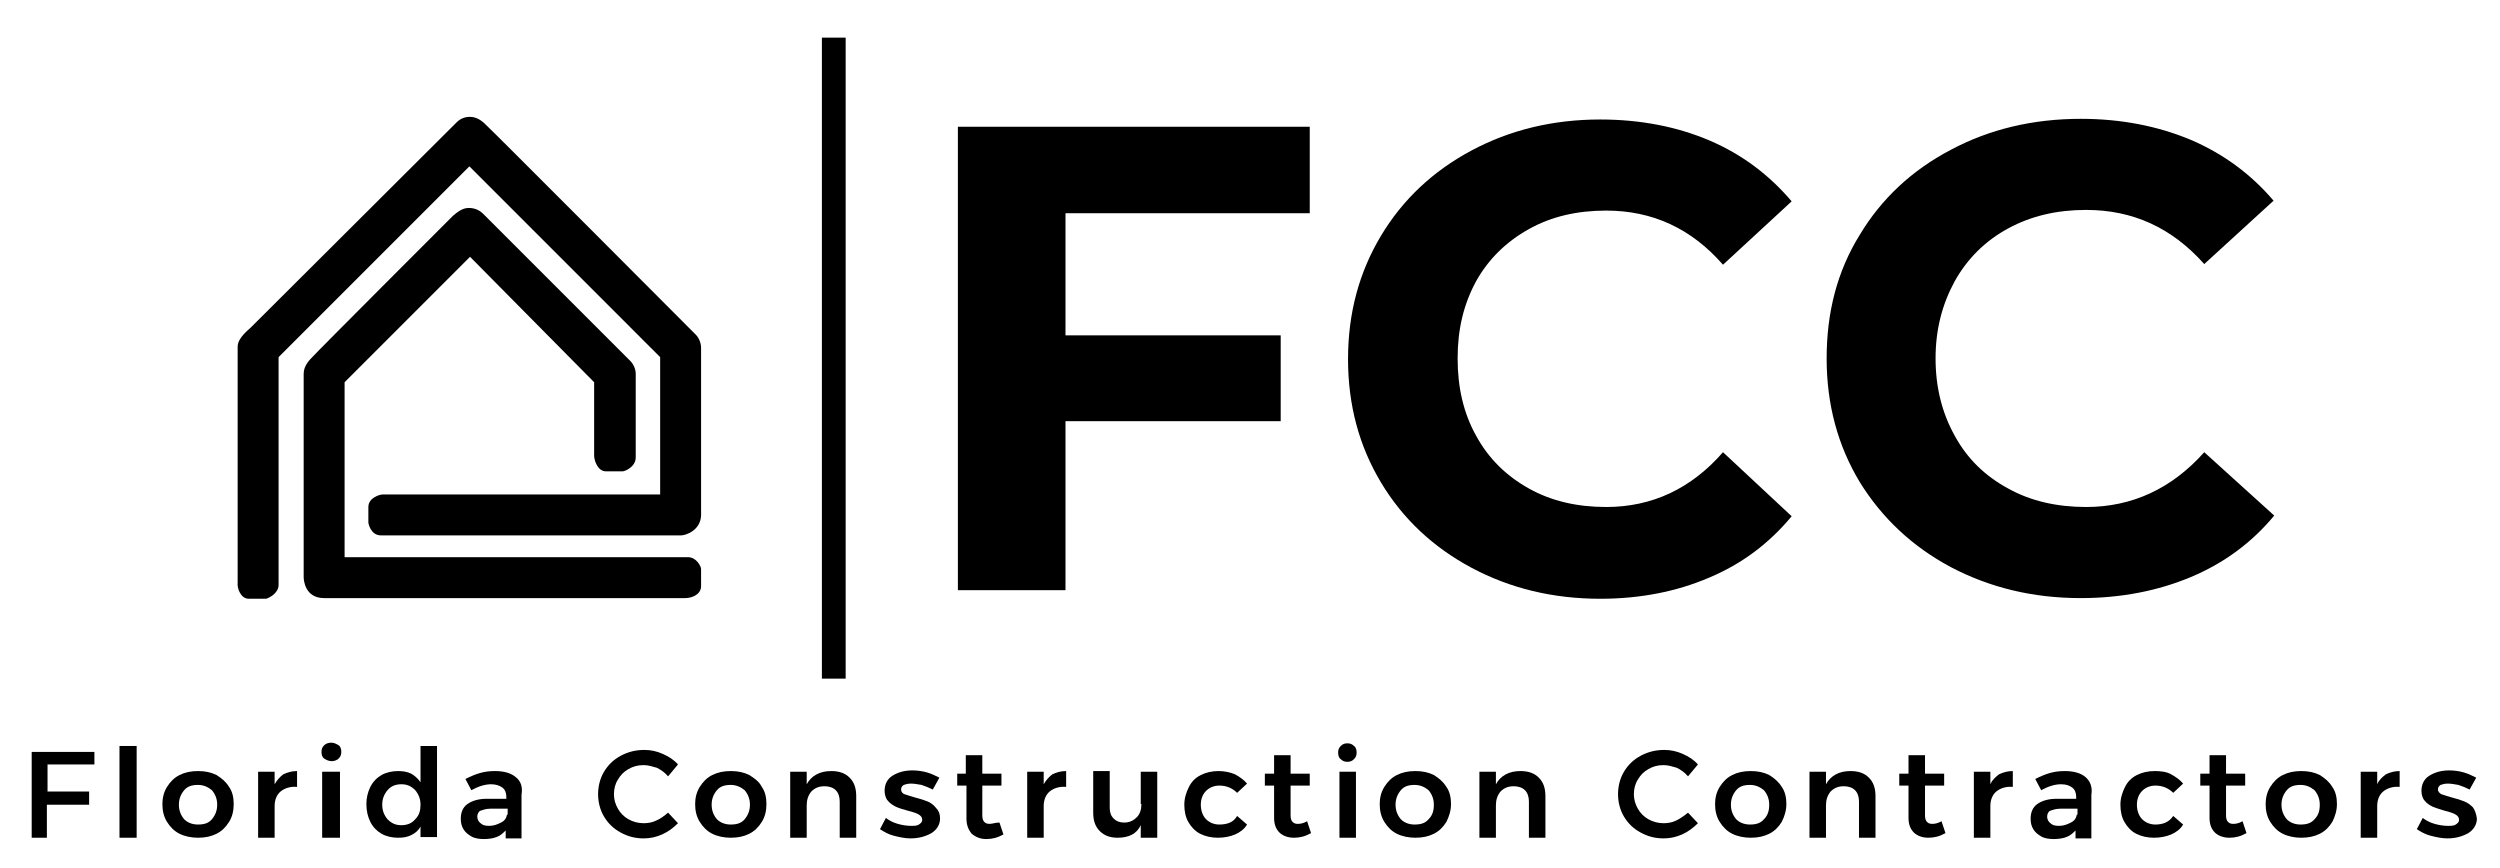 <?xml version="1.0" encoding="utf-8"?>
<!-- Generator: Adobe Illustrator 27.4.0, SVG Export Plug-In . SVG Version: 6.00 Build 0)  -->
<svg version="1.1" id="Layer_1" xmlns="http://www.w3.org/2000/svg" xmlns:xlink="http://www.w3.org/1999/xlink" x="0px" y="0px"
	 viewBox="0 0 378.7 131.5" style="enable-background:new 0 0 378.7 131.5;" xml:space="preserve">
<g>
	<path d="M42.2,88.6c0-0.3,0-34.5,0-34.5l28.9-28.9l28.9,28.9v20.8c0,0-41.5,0-42,0s-2.2,0.5-2.2,1.9s0,2,0,2.3c0,0.3,0.4,2,1.9,2
		s44.9,0,45.5,0c0.6,0,2.9-0.7,3-3c0-1.2,0-24.7,0-25.4c0-0.7-0.3-1.5-0.8-2c-0.5-0.5-31.2-31.3-31.6-31.6c-0.4-0.4-1.3-1.4-2.6-1.4
		s-1.9,0.7-2.3,1.1S38.4,49.2,38,49.6S36,51.2,36,52.5s0,35.3,0,35.8c-0.1,0.7,0.4,2.4,1.7,2.4s2.2,0,2.6,0
		C40.7,90.6,42.2,89.9,42.2,88.6z"/>
	<path d="M106.2,88.8c0-1.2,0-2.2,0-2.6s-0.7-1.8-2-1.8s-52,0-52,0l0-26.5l19-19L90,57.9c0,0,0,10.6,0,11.1c0,0.7,0.5,2.4,1.8,2.4
		c1.4,0,2.1,0,2.5,0s2-0.7,2-2.1s0-12.1,0-12.7s-0.3-1.4-0.8-1.9C95,54.2,73.7,32.9,73.2,32.4c-0.5-0.5-1.2-0.9-2.2-0.9
		c-1,0-1.8,0.7-2.4,1.2C68.1,33.2,47.8,53.5,47.4,54c-0.5,0.5-1.4,1.4-1.4,2.6c0,1.2,0,30.3,0,30.8s0.2,3.2,3.1,3.2
		c2.9,0,53.7,0,54.7,0C104.9,90.6,106.2,90,106.2,88.8z"/>
	<rect x="124.5" y="5.7" width="3.6" height="97.1"/>
	<g>
		<polygon points="161.4,63.8 194,63.8 194,50.8 161.4,50.8 161.4,32.3 198.4,32.3 198.4,19.2 145.1,19.2 145.1,89.4 161.4,89.4 		
			"/>
		<path d="M231.6,34.7c3.4-1.9,7.3-2.8,11.7-2.8c7,0,12.9,2.7,17.7,8.2l10.4-9.6c-3.4-4-7.5-7.1-12.4-9.2
			c-4.9-2.1-10.5-3.2-16.6-3.2c-7.2,0-13.7,1.6-19.5,4.7c-5.8,3.1-10.4,7.4-13.7,12.9c-3.3,5.5-5,11.7-5,18.7s1.7,13.2,5,18.7
			c3.3,5.5,7.9,9.8,13.7,12.9c5.8,3.1,12.3,4.7,19.5,4.7c6.1,0,11.6-1.1,16.5-3.2c5-2.1,9.1-5.2,12.5-9.3L261,68.5
			c-4.8,5.5-10.7,8.3-17.7,8.3c-4.4,0-8.3-0.9-11.7-2.8c-3.4-1.9-6.1-4.5-8-8c-1.9-3.4-2.8-7.3-2.8-11.7c0-4.4,0.9-8.2,2.8-11.7
			C225.5,39.2,228.2,36.6,231.6,34.7z"/>
		<path d="M333.9,68.5C329,74,323,76.8,316,76.8c-4.4,0-8.4-0.9-11.8-2.8c-3.5-1.9-6.2-4.5-8.1-8c-1.9-3.4-2.9-7.3-2.9-11.7
			c0-4.4,1-8.2,2.9-11.7c1.9-3.4,4.6-6.1,8.1-8c3.5-1.9,7.4-2.8,11.8-2.8c7.1,0,13,2.7,17.9,8.2l10.5-9.6c-3.4-4-7.6-7.1-12.5-9.2
			c-5-2.1-10.6-3.2-16.7-3.2c-7.3,0-13.9,1.6-19.7,4.7c-5.9,3.1-10.5,7.4-13.8,12.9c-3.4,5.5-5,11.7-5,18.7s1.7,13.2,5,18.7
			c3.4,5.5,8,9.8,13.8,12.9c5.9,3.1,12.4,4.7,19.7,4.7c6.1,0,11.7-1.1,16.7-3.2c5-2.1,9.2-5.2,12.6-9.3L333.9,68.5z"/>
	</g>
	<g>
		<rect x="18.1" y="113" width="2.6" height="13.9"/>
		<path d="M32.8,117.4c-0.8-0.4-1.7-0.6-2.8-0.6c-1.1,0-2,0.2-2.8,0.6s-1.4,1-1.9,1.8c-0.5,0.8-0.7,1.7-0.7,2.6c0,1,0.2,1.9,0.7,2.7
			c0.5,0.8,1.1,1.4,1.9,1.8s1.8,0.6,2.8,0.6c1.1,0,2-0.2,2.8-0.6c0.8-0.4,1.4-1,1.9-1.8c0.5-0.8,0.7-1.7,0.7-2.7
			c0-1-0.2-1.9-0.7-2.6C34.2,118.4,33.6,117.9,32.8,117.4z M32.1,124.1c-0.5,0.6-1.2,0.8-2.1,0.8c-0.9,0-1.6-0.3-2.1-0.8
			c-0.5-0.6-0.8-1.3-0.8-2.2s0.3-1.6,0.8-2.2c0.5-0.6,1.2-0.8,2.1-0.8c0.8,0,1.5,0.3,2.1,0.8c0.5,0.6,0.8,1.3,0.8,2.2
			S32.6,123.5,32.1,124.1z"/>
		<path d="M41.6,118.8v-1.9h-2.5v10h2.5v-4.8c0-0.9,0.3-1.7,0.9-2.2s1.5-0.8,2.5-0.7v-2.4c-0.8,0-1.5,0.2-2.1,0.5
			C42.4,117.7,42,118.1,41.6,118.8z"/>
		<rect x="48.8" y="116.9" width="2.7" height="10"/>
		<path d="M50.2,112.5c-0.4,0-0.8,0.1-1.1,0.4s-0.4,0.6-0.4,1c0,0.4,0.1,0.8,0.4,1s0.7,0.4,1.1,0.4c0.4,0,0.8-0.1,1.1-0.4
			s0.4-0.6,0.4-1c0-0.4-0.1-0.8-0.4-1S50.6,112.5,50.2,112.5z"/>
		<path d="M63.7,118.5c-0.4-0.6-0.9-1-1.4-1.3c-0.6-0.3-1.3-0.4-2-0.4c-0.9,0-1.8,0.2-2.5,0.6c-0.7,0.4-1.3,1-1.7,1.8
			c-0.4,0.8-0.6,1.7-0.6,2.6c0,1,0.2,1.9,0.6,2.7c0.4,0.8,1,1.4,1.7,1.8c0.7,0.4,1.6,0.6,2.5,0.6c0.8,0,1.4-0.1,2-0.4
			c0.6-0.3,1.1-0.7,1.4-1.3v1.6h2.5V113h-2.5V118.5z M62.9,124.1c-0.5,0.6-1.2,0.9-2.1,0.9c-0.9,0-1.5-0.3-2.1-0.9
			c-0.5-0.6-0.8-1.3-0.8-2.2c0-0.9,0.3-1.6,0.8-2.2c0.5-0.6,1.2-0.9,2.1-0.9c0.9,0,1.5,0.3,2.1,0.9c0.5,0.6,0.8,1.3,0.8,2.2
			S63.5,123.5,62.9,124.1z"/>
		<path d="M78.1,117.7c-0.7-0.6-1.8-0.9-3.1-0.9c-0.9,0-1.6,0.1-2.3,0.3s-1.4,0.5-2.2,0.9l0.9,1.7c1.1-0.6,2.1-0.9,3-0.9
			c0.7,0,1.3,0.2,1.7,0.5c0.4,0.3,0.6,0.8,0.6,1.4v0.3h-3c-1.2,0-2.2,0.3-2.9,0.8c-0.7,0.5-1,1.3-1,2.2c0,0.6,0.1,1.1,0.4,1.6
			s0.7,0.8,1.2,1.1c0.5,0.3,1.2,0.4,1.9,0.4c0.7,0,1.4-0.1,1.9-0.3c0.6-0.2,1-0.6,1.4-1v1.2h2.4l0-6.6
			C79.2,119.2,78.9,118.3,78.1,117.7z M76.8,123.4c-0.1,0.5-0.3,0.9-0.9,1.2s-1.1,0.5-1.8,0.5c-0.6,0-1-0.1-1.3-0.4
			c-0.3-0.2-0.5-0.6-0.5-1c0-0.4,0.2-0.8,0.5-0.9s0.8-0.3,1.5-0.3h2.6V123.4z"/>
		<path d="M99.4,124.3c-0.6,0.3-1.3,0.4-1.9,0.4c-0.8,0-1.6-0.2-2.3-0.6s-1.2-0.9-1.6-1.6s-0.6-1.4-0.6-2.2s0.2-1.6,0.6-2.2
			c0.4-0.7,0.9-1.2,1.6-1.6s1.4-0.6,2.3-0.6c0.7,0,1.3,0.2,2,0.4c0.6,0.3,1.2,0.7,1.7,1.3l1.5-1.8c-0.6-0.7-1.4-1.2-2.3-1.6
			c-0.9-0.4-1.8-0.6-2.8-0.6c-1.3,0-2.5,0.3-3.6,0.9c-1.1,0.6-1.9,1.4-2.5,2.4c-0.6,1-0.9,2.2-0.9,3.4s0.3,2.4,0.9,3.4
			c0.6,1,1.4,1.8,2.5,2.4c1.1,0.6,2.2,0.9,3.5,0.9c1,0,1.9-0.2,2.8-0.6c0.9-0.4,1.7-1,2.4-1.7l-1.5-1.6
			C100.6,123.6,100.1,124,99.4,124.3z"/>
		<path d="M113.5,117.4c-0.8-0.4-1.7-0.6-2.8-0.6c-1.1,0-2,0.2-2.8,0.6s-1.4,1-1.9,1.8c-0.5,0.8-0.7,1.7-0.7,2.6
			c0,1,0.2,1.9,0.7,2.7c0.5,0.8,1.1,1.4,1.9,1.8s1.8,0.6,2.8,0.6c1.1,0,2-0.2,2.8-0.6s1.4-1,1.9-1.8c0.5-0.8,0.7-1.7,0.7-2.7
			c0-1-0.2-1.9-0.7-2.6C115,118.4,114.3,117.9,113.5,117.4z M112.8,124.1c-0.5,0.6-1.2,0.8-2.1,0.8c-0.9,0-1.6-0.3-2.1-0.8
			c-0.5-0.6-0.8-1.3-0.8-2.2s0.3-1.6,0.8-2.2c0.5-0.6,1.2-0.8,2.1-0.8c0.8,0,1.5,0.3,2.1,0.8c0.5,0.6,0.8,1.3,0.8,2.2
			S113.3,123.5,112.8,124.1z"/>
		<path d="M125.9,116.8c-1.7,0-3,0.7-3.7,2v-1.9h-2.5v10h2.5V122c0-0.8,0.2-1.5,0.7-2.1c0.5-0.5,1.1-0.8,2-0.8
			c0.7,0,1.3,0.2,1.7,0.6c0.4,0.4,0.6,1,0.6,1.7v5.5h2.5v-6.3c0-1.2-0.3-2.1-1-2.8C128,117.1,127.1,116.8,125.9,116.8z"/>
		<path d="M149.9,124.8c-0.4,0-0.6-0.1-0.8-0.3s-0.3-0.5-0.3-1V119h2.9v-1.8h-2.9v-2.8h-2.5v2.8H145l0,1.8h1.4v5
			c0,1,0.3,1.7,0.8,2.3c0.6,0.5,1.3,0.8,2.2,0.8c0.9,0,1.7-0.2,2.6-0.7l-0.6-1.8C150.8,124.6,150.3,124.8,149.9,124.8z"/>
		<path d="M158.1,118.8v-1.9h-2.5v10h2.5v-4.8c0-0.9,0.3-1.7,0.9-2.2s1.5-0.8,2.5-0.7v-2.4c-0.8,0-1.5,0.2-2.1,0.5
			C158.9,117.7,158.5,118.1,158.1,118.8z"/>
		<path d="M172.9,121.8c0,0.8-0.2,1.5-0.7,2c-0.5,0.5-1.1,0.8-1.9,0.8c-0.7,0-1.2-0.2-1.6-0.6c-0.4-0.4-0.6-0.9-0.6-1.6v-5.6h-2.5
			v6.3c0,1.2,0.3,2.1,1,2.8c0.7,0.7,1.6,1,2.7,1c1.7,0,2.9-0.6,3.5-1.9v1.9h2.5v-10h-2.5V121.8z"/>
		<path d="M184.7,124.9c-0.8,0-1.5-0.3-2-0.8c-0.5-0.5-0.8-1.3-0.8-2.2c0-0.9,0.3-1.6,0.8-2.1c0.5-0.5,1.2-0.8,2-0.8
			c1.1,0,2,0.4,2.7,1.1l1.5-1.4c-0.5-0.6-1.1-1-1.8-1.4c-0.7-0.3-1.6-0.5-2.5-0.5c-1,0-1.9,0.2-2.7,0.6s-1.4,1-1.8,1.8
			c-0.4,0.8-0.7,1.7-0.7,2.7c0,1,0.2,1.9,0.6,2.6s1,1.4,1.8,1.8s1.7,0.6,2.7,0.6c1,0,1.9-0.2,2.6-0.5c0.7-0.3,1.4-0.8,1.8-1.5
			l-1.5-1.3C186.9,124.5,186,124.9,184.7,124.9z"/>
		<path d="M196.6,124.8c-0.4,0-0.6-0.1-0.8-0.3s-0.3-0.5-0.3-1v-4.5h2.9v-1.8h-2.9v-2.8h-2.5v2.8h-1.4l0,1.8h1.4v4.9
			c0,1,0.3,1.7,0.8,2.2s1.3,0.8,2.2,0.8c0.9,0,1.7-0.2,2.6-0.7l-0.6-1.8C197.5,124.7,197,124.8,196.6,124.8z"/>
		<rect x="202.9" y="116.9" width="2.5" height="10"/>
		<path d="M204.1,112.6c-0.4,0-0.7,0.1-1,0.4c-0.3,0.3-0.4,0.6-0.4,1c0,0.4,0.1,0.8,0.4,1c0.3,0.3,0.6,0.4,1,0.4s0.7-0.1,1-0.4
			c0.3-0.3,0.4-0.6,0.4-1c0-0.4-0.1-0.8-0.4-1C204.8,112.7,204.5,112.6,204.1,112.6z"/>
		<path d="M217.2,117.4c-0.8-0.4-1.7-0.6-2.8-0.6c-1.1,0-2,0.2-2.8,0.6s-1.4,1-1.9,1.8s-0.7,1.7-0.7,2.6c0,1,0.2,1.9,0.7,2.7
			s1.1,1.4,1.9,1.8s1.8,0.6,2.8,0.6c1.1,0,2-0.2,2.8-0.6s1.4-1,1.9-1.8c0.4-0.8,0.7-1.7,0.7-2.7c0-1-0.2-1.9-0.7-2.6
			C218.6,118.4,218,117.9,217.2,117.4z M216.4,124.1c-0.5,0.6-1.2,0.8-2.1,0.8c-0.9,0-1.6-0.3-2.1-0.8c-0.5-0.6-0.8-1.3-0.8-2.2
			s0.3-1.6,0.8-2.2c0.5-0.6,1.2-0.8,2.1-0.8c0.8,0,1.5,0.3,2.1,0.8c0.5,0.6,0.8,1.3,0.8,2.2S217,123.5,216.4,124.1z"/>
		<path d="M230.3,116.8c-1.7,0-3,0.7-3.7,2v-1.9h-2.5v10h2.5V122c0-0.8,0.2-1.5,0.7-2.1c0.5-0.5,1.1-0.8,2-0.8
			c0.7,0,1.3,0.2,1.7,0.6s0.6,1,0.6,1.7v5.5h2.5v-6.3c0-1.2-0.3-2.1-1-2.8C232.4,117.1,231.5,116.8,230.3,116.8z"/>
		<path d="M253.9,124.3c-0.6,0.3-1.3,0.4-1.9,0.4c-0.8,0-1.6-0.2-2.3-0.6s-1.2-0.9-1.6-1.6s-0.6-1.4-0.6-2.2s0.2-1.6,0.6-2.2
			c0.4-0.7,0.9-1.2,1.6-1.6s1.4-0.6,2.3-0.6c0.7,0,1.3,0.2,2,0.4c0.6,0.3,1.2,0.7,1.7,1.3l1.5-1.8c-0.6-0.7-1.4-1.2-2.3-1.6
			c-0.9-0.4-1.8-0.6-2.8-0.6c-1.3,0-2.5,0.3-3.6,0.9c-1.1,0.6-1.9,1.4-2.5,2.4s-0.9,2.2-0.9,3.4s0.3,2.4,0.9,3.4
			c0.6,1,1.4,1.8,2.5,2.4c1.1,0.6,2.2,0.9,3.5,0.9c1,0,1.9-0.2,2.8-0.6c0.9-0.4,1.7-1,2.4-1.7l-1.5-1.6
			C255.1,123.6,254.5,124,253.9,124.3z"/>
		<path d="M268,117.4c-0.8-0.4-1.7-0.6-2.8-0.6c-1.1,0-2,0.2-2.8,0.6s-1.4,1-1.9,1.8s-0.7,1.7-0.7,2.6c0,1,0.2,1.9,0.7,2.7
			s1.1,1.4,1.9,1.8s1.8,0.6,2.8,0.6c1.1,0,2-0.2,2.8-0.6s1.4-1,1.9-1.8c0.4-0.8,0.7-1.7,0.7-2.7c0-1-0.2-1.9-0.7-2.6
			C269.4,118.4,268.8,117.9,268,117.4z M267.2,124.1c-0.5,0.6-1.2,0.8-2.1,0.8c-0.9,0-1.6-0.3-2.1-0.8c-0.5-0.6-0.8-1.3-0.8-2.2
			s0.3-1.6,0.8-2.2c0.5-0.6,1.2-0.8,2.1-0.8c0.8,0,1.5,0.3,2.1,0.8c0.5,0.6,0.8,1.3,0.8,2.2S267.8,123.5,267.2,124.1z"/>
		<path d="M280.3,116.8c-1.7,0-3,0.7-3.7,2v-1.9h-2.5v10h2.5V122c0-0.8,0.2-1.5,0.7-2.1c0.5-0.5,1.1-0.8,2-0.8
			c0.7,0,1.3,0.2,1.7,0.6s0.6,1,0.6,1.7v5.5h2.5v-6.3c0-1.2-0.3-2.1-1-2.8C282.4,117.1,281.5,116.8,280.3,116.8z"/>
		<path d="M292.7,124.8c-0.4,0-0.6-0.1-0.8-0.3s-0.3-0.5-0.3-1v-4.5h2.9v-1.8h-2.9v-2.8h-2.5v2.8h-1.4l0,1.8h1.4v4.9
			c0,1,0.3,1.7,0.8,2.2s1.3,0.8,2.2,0.8c0.9,0,1.7-0.2,2.6-0.7l-0.6-1.8C293.6,124.7,293.1,124.8,292.7,124.8z"/>
		<path d="M301.5,118.8v-1.9H299v10h2.5v-4.8c0-0.9,0.3-1.7,0.9-2.2c0.6-0.5,1.5-0.8,2.5-0.7v-2.4c-0.8,0-1.5,0.2-2.1,0.5
			C302.3,117.7,301.8,118.1,301.5,118.8z"/>
		<path d="M315.9,117.7c-0.7-0.6-1.8-0.9-3.1-0.9c-0.9,0-1.6,0.1-2.3,0.3s-1.4,0.5-2.2,0.9l0.9,1.7c1.1-0.6,2.1-0.9,3-0.9
			c0.8,0,1.3,0.2,1.7,0.5c0.4,0.3,0.6,0.8,0.6,1.4v0.3h-3c-1.2,0-2.2,0.3-2.9,0.8c-0.7,0.5-1,1.3-1,2.2c0,0.6,0.1,1.1,0.4,1.6
			c0.3,0.5,0.7,0.8,1.2,1.1c0.5,0.3,1.2,0.4,1.9,0.4c0.7,0,1.4-0.1,1.9-0.3c0.6-0.2,1-0.6,1.4-1v1.2h2.4l0-6.6
			C317,119.2,316.6,118.3,315.9,117.7z M314.6,123.4c-0.1,0.5-0.3,0.9-0.9,1.2s-1.1,0.5-1.8,0.5c-0.6,0-1-0.1-1.3-0.4
			c-0.3-0.2-0.5-0.6-0.5-1c0-0.4,0.2-0.8,0.5-0.9s0.8-0.3,1.5-0.3h2.6V123.4z"/>
		<path d="M326.5,124.9c-0.8,0-1.5-0.3-2-0.8c-0.5-0.5-0.8-1.3-0.8-2.2c0-0.9,0.3-1.6,0.8-2.1c0.5-0.5,1.2-0.8,2-0.8
			c1.1,0,2,0.4,2.7,1.1l1.5-1.4c-0.5-0.6-1.1-1-1.8-1.4s-1.6-0.5-2.5-0.5c-1,0-1.9,0.2-2.7,0.6c-0.8,0.4-1.4,1-1.8,1.8
			s-0.7,1.7-0.7,2.7c0,1,0.2,1.9,0.6,2.6s1,1.4,1.8,1.8c0.8,0.4,1.7,0.6,2.7,0.6c1,0,1.9-0.2,2.6-0.5c0.7-0.3,1.4-0.8,1.8-1.5
			l-1.5-1.3C328.6,124.5,327.7,124.9,326.5,124.9z"/>
		<path d="M338.3,124.8c-0.4,0-0.6-0.1-0.8-0.3s-0.3-0.5-0.3-1v-4.5h2.9v-1.8h-2.9v-2.8h-2.5v2.8h-1.4l0,1.8h1.4v4.9
			c0,1,0.3,1.7,0.8,2.2s1.3,0.8,2.2,0.8c0.9,0,1.7-0.2,2.6-0.7l-0.6-1.8C339.2,124.7,338.7,124.8,338.3,124.8z"/>
		<path d="M351.4,117.4c-0.8-0.4-1.7-0.6-2.8-0.6c-1.1,0-2,0.2-2.8,0.6s-1.4,1-1.9,1.8s-0.7,1.7-0.7,2.6c0,1,0.2,1.9,0.7,2.7
			s1.1,1.4,1.9,1.8s1.8,0.6,2.8,0.6c1.1,0,2-0.2,2.8-0.6s1.4-1,1.9-1.8c0.4-0.8,0.7-1.7,0.7-2.7c0-1-0.2-1.9-0.7-2.6
			C352.8,118.4,352.2,117.9,351.4,117.4z M350.6,124.1c-0.5,0.6-1.2,0.8-2.1,0.8c-0.9,0-1.6-0.3-2.1-0.8c-0.5-0.6-0.8-1.3-0.8-2.2
			s0.3-1.6,0.8-2.2c0.5-0.6,1.2-0.8,2.1-0.8c0.8,0,1.5,0.3,2.1,0.8c0.5,0.6,0.8,1.3,0.8,2.2S351.2,123.5,350.6,124.1z"/>
		<path d="M360.1,118.8v-1.9h-2.5v10h2.5v-4.8c0-0.9,0.3-1.7,0.9-2.2c0.6-0.5,1.5-0.8,2.5-0.7v-2.4c-0.8,0-1.5,0.2-2.1,0.5
			C360.9,117.7,360.4,118.1,360.1,118.8z"/>
		<path d="M374.6,122.3c-0.4-0.4-0.8-0.7-1.3-0.9c-0.5-0.2-1.1-0.4-1.9-0.6c-0.7-0.2-1.3-0.4-1.6-0.5c-0.3-0.2-0.5-0.4-0.5-0.7
			c0-0.3,0.1-0.5,0.4-0.7c0.3-0.1,0.6-0.2,1.1-0.2c0.5,0,1,0.1,1.6,0.2c0.6,0.2,1.1,0.4,1.7,0.7l1-1.8c-0.6-0.3-1.2-0.6-1.9-0.8
			c-0.7-0.2-1.5-0.3-2.2-0.3c-1.2,0-2.2,0.3-3,0.8s-1.2,1.3-1.2,2.3c0,0.6,0.2,1.2,0.5,1.5c0.3,0.4,0.8,0.7,1.2,0.9
			c0.5,0.2,1.1,0.4,1.8,0.6c0.8,0.2,1.4,0.4,1.7,0.6c0.3,0.2,0.5,0.4,0.5,0.8c0,0.3-0.2,0.5-0.5,0.7c-0.3,0.2-0.7,0.2-1.2,0.2
			c-0.6,0-1.3-0.1-2-0.3c-0.7-0.2-1.3-0.5-1.8-0.9l-0.9,1.7c0.6,0.4,1.3,0.8,2.1,1c0.8,0.2,1.7,0.4,2.5,0.4c1.3,0,2.3-0.3,3.2-0.8
			c0.8-0.5,1.3-1.3,1.3-2.2C375.1,123.3,374.9,122.7,374.6,122.3z"/>
		<path d="M140.5,121.4c-0.5-0.2-1.1-0.4-1.9-0.6c-0.7-0.2-1.3-0.4-1.6-0.5s-0.5-0.4-0.5-0.7c0-0.3,0.1-0.5,0.4-0.7
			c0.3-0.1,0.6-0.2,1.1-0.2c0.5,0,1,0.1,1.6,0.2c0.6,0.2,1.1,0.4,1.7,0.7l1-1.8c-0.6-0.3-1.2-0.6-1.9-0.8c-0.7-0.2-1.5-0.3-2.2-0.3
			c-1.2,0-2.2,0.3-3,0.8c-0.8,0.5-1.2,1.3-1.2,2.3c0,0.6,0.2,1.2,0.5,1.5c0.3,0.4,0.8,0.7,1.2,0.9s1.1,0.4,1.8,0.6
			c0.8,0.2,1.4,0.4,1.7,0.6c0.3,0.2,0.5,0.4,0.5,0.8c0,0.3-0.2,0.5-0.5,0.7c-0.3,0.2-0.7,0.2-1.2,0.2c-0.6,0-1.3-0.1-2-0.3
			c-0.7-0.2-1.3-0.5-1.8-0.9l-0.9,1.7c0.6,0.4,1.3,0.8,2.1,1c0.8,0.2,1.7,0.4,2.5,0.4c1.3,0,2.3-0.3,3.2-0.8
			c0.8-0.5,1.3-1.3,1.3-2.2c0-0.7-0.2-1.2-0.6-1.6C141.4,121.9,141,121.6,140.5,121.4z"/>
		<polygon points="4.8,126.9 7.1,126.9 7.1,121.9 13.5,121.9 13.5,119.9 7.2,119.9 7.2,115.8 14.3,115.8 14.3,113.9 4.8,113.9 		"/>
	</g>
</g>
</svg>
